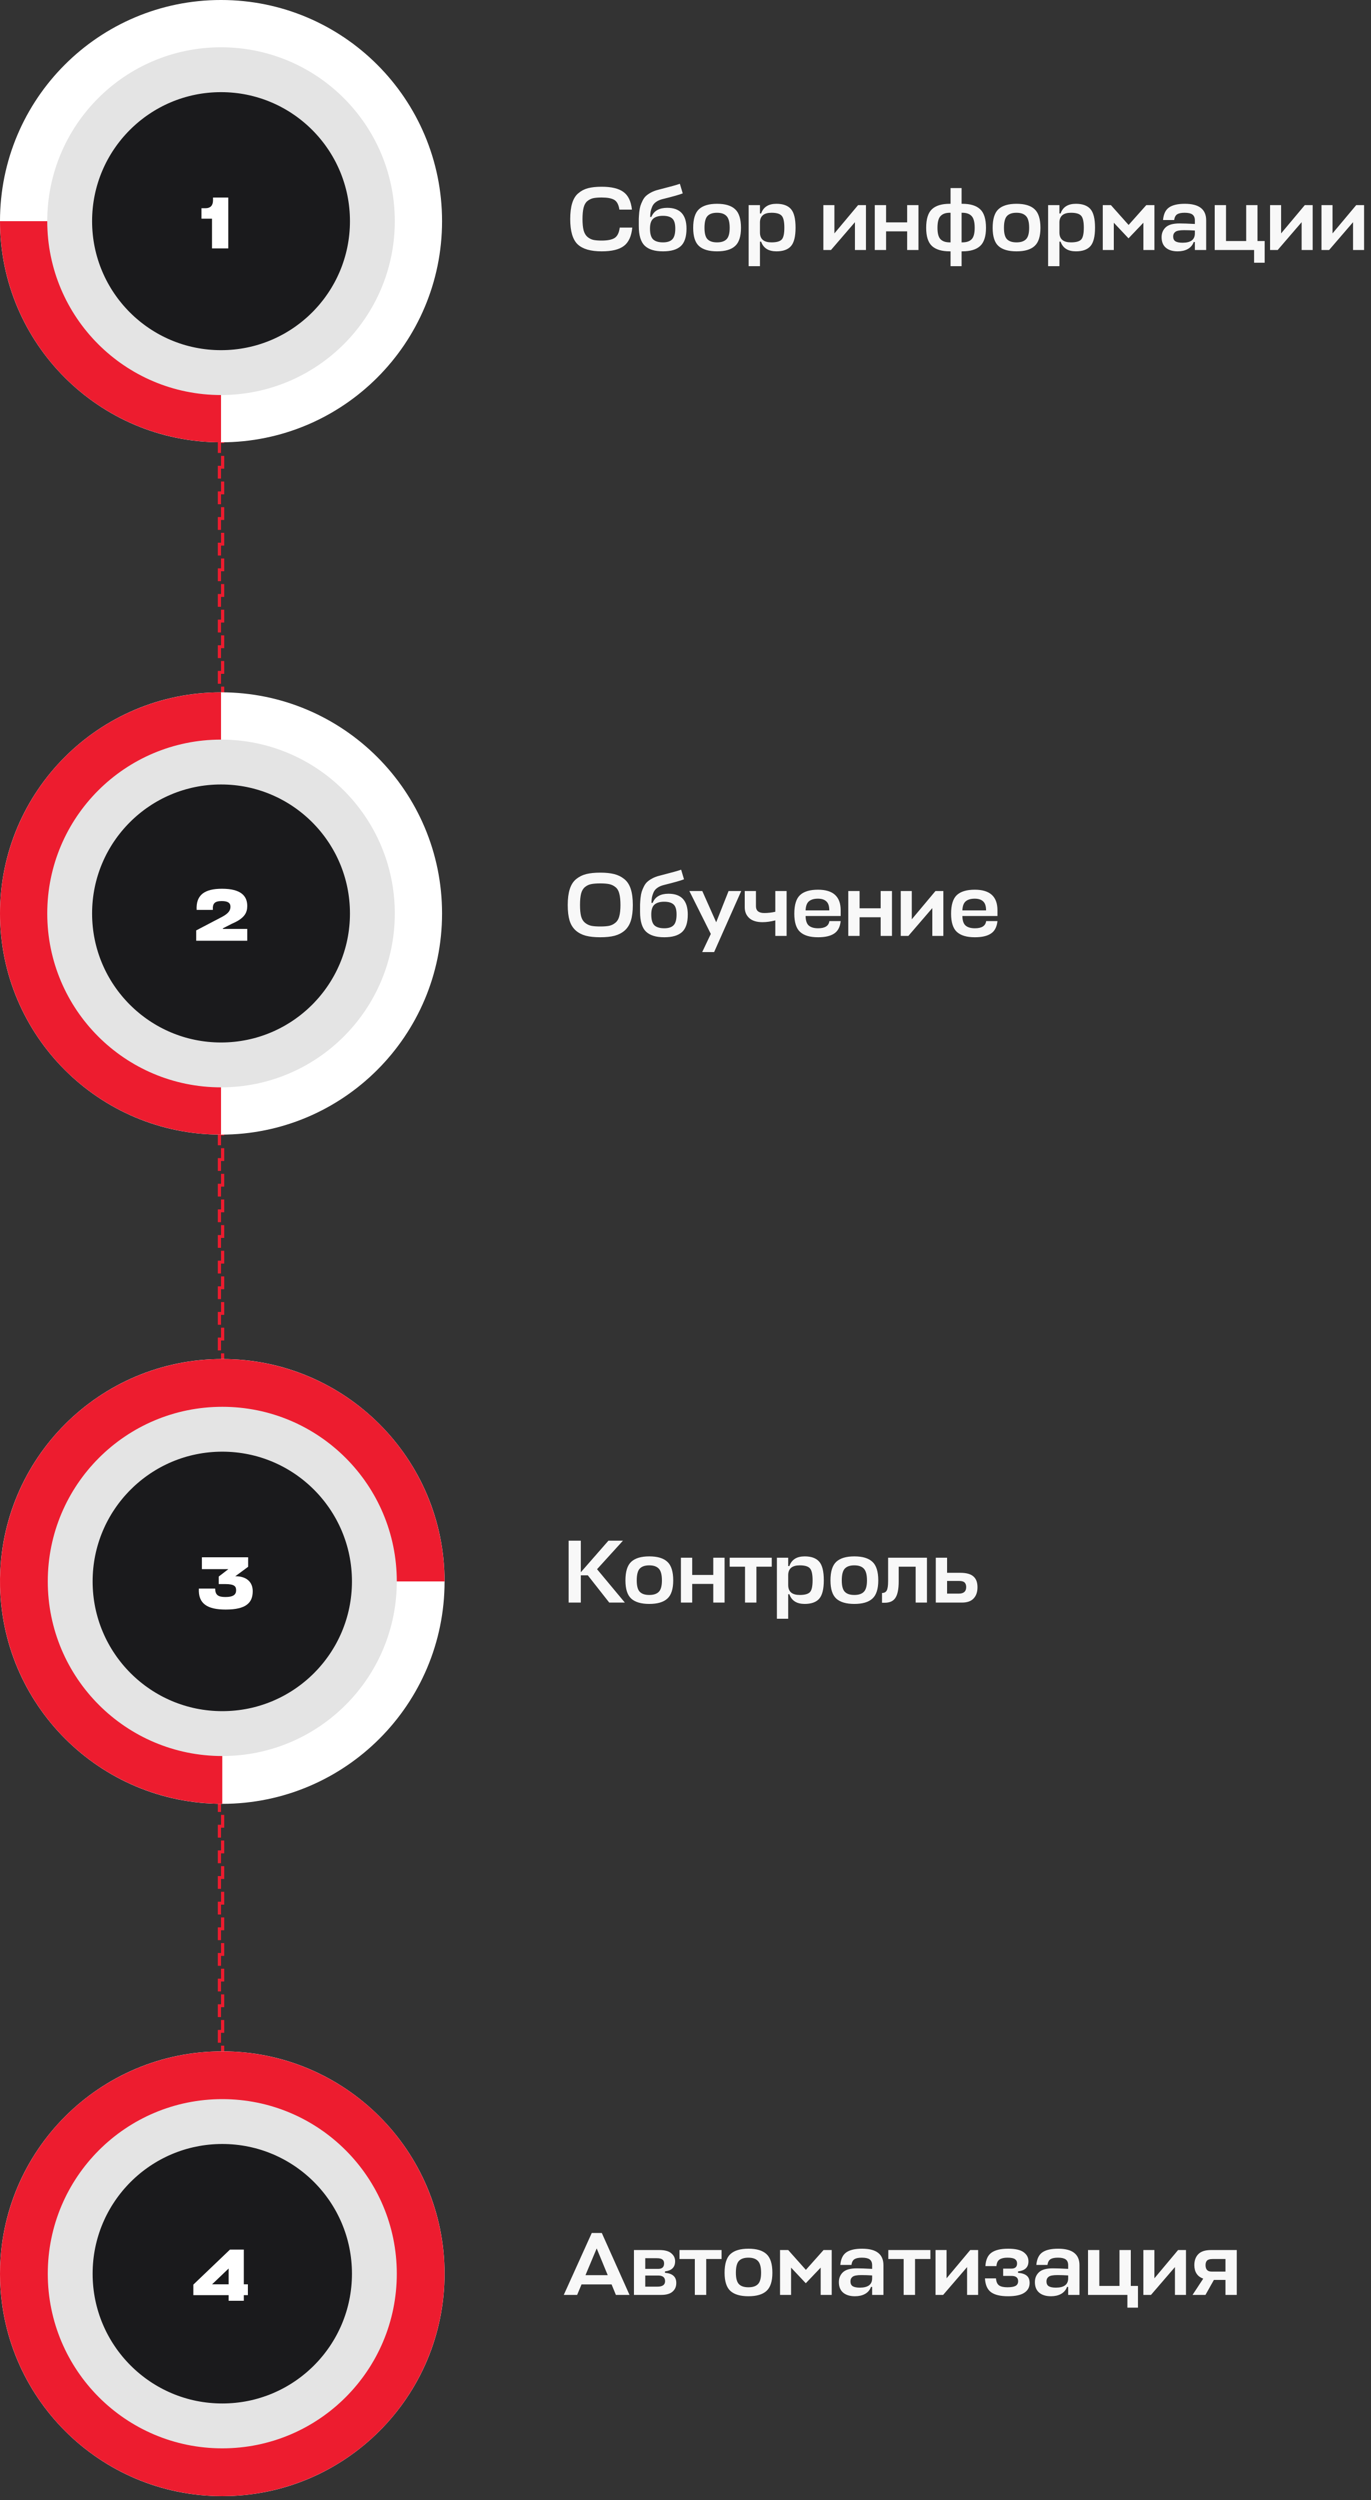 <?xml version="1.0" encoding="UTF-8"?> <svg xmlns="http://www.w3.org/2000/svg" width="214" height="390" viewBox="0 0 214 390" fill="none"><rect x="0" y="0" width="214" height="390" fill="#333333" stroke="none"/> <rect x="34.25" y="35.25" width="0.5" height="319.5" rx="0.25" stroke="#ED1C2F" stroke-width="0.5" stroke-dasharray="2 2"></rect> <circle cx="34.5" cy="34.5" r="30.804" fill="white" stroke="white" stroke-width="7.393"></circle> <path d="M34.5 69C29.969 69 25.483 68.108 21.297 66.374C17.112 64.64 13.308 62.099 10.105 58.895C6.901 55.692 4.36 51.888 2.626 47.703C0.892 43.517 -3.96078e-07 39.031 0 34.5L34.5 34.5L34.5 69Z" fill="#ED1C2F"></path> <circle cx="34.5" cy="34.5" r="23.625" fill="#1A1A1C" stroke="#E4E4E4" stroke-width="7"></circle> <path d="M35.633 30.815V38.75H33.092V34.115H31.448V32.483H32.08C32.839 32.483 33.253 32.069 33.253 31.218V30.815H35.633Z" fill="white"></path> <path d="M96.734 35.5H98.694C98.563 36.853 98.124 37.81 97.378 38.37C96.64 38.93 95.488 39.21 93.92 39.21C92.193 39.21 90.942 38.846 90.168 38.118C89.393 37.381 89.006 36.069 89.006 34.184C89.006 33.185 89.108 32.355 89.314 31.692C89.519 31.02 89.841 30.502 90.28 30.138C90.718 29.765 91.222 29.503 91.792 29.354C92.37 29.205 93.08 29.13 93.92 29.13C95.441 29.13 96.57 29.401 97.308 29.942C98.054 30.474 98.498 31.393 98.638 32.7H96.678C96.566 31.935 96.304 31.431 95.894 31.188C95.483 30.936 94.825 30.81 93.92 30.81C93.36 30.81 92.912 30.847 92.576 30.922C92.249 30.997 91.946 31.151 91.666 31.384C91.395 31.608 91.204 31.949 91.092 32.406C90.98 32.854 90.924 33.447 90.924 34.184C90.924 34.893 90.98 35.472 91.092 35.92C91.213 36.368 91.409 36.709 91.68 36.942C91.95 37.175 92.254 37.334 92.59 37.418C92.926 37.493 93.369 37.53 93.92 37.53C94.834 37.53 95.506 37.395 95.936 37.124C96.365 36.853 96.631 36.312 96.734 35.5ZM103.488 39.21C102.2 39.21 101.248 38.916 100.632 38.328C100.016 37.731 99.708 36.704 99.708 35.248C99.708 34.772 99.708 34.399 99.708 34.128C99.718 33.857 99.741 33.517 99.778 33.106C99.825 32.695 99.886 32.369 99.96 32.126C100.035 31.883 100.147 31.613 100.296 31.314C100.446 31.006 100.623 30.759 100.828 30.572C101.043 30.376 101.309 30.194 101.626 30.026C101.953 29.849 102.326 29.709 102.746 29.606C104.678 29.111 105.803 28.799 106.12 28.668L106.568 30.166C106.092 30.362 105.056 30.656 103.46 31.048C103.031 31.151 102.676 31.305 102.396 31.51C102.116 31.706 101.916 31.953 101.794 32.252C101.673 32.541 101.594 32.793 101.556 33.008C101.519 33.223 101.496 33.503 101.486 33.848H101.668C102.06 32.896 102.886 32.42 104.146 32.42C106.153 32.42 107.156 33.503 107.156 35.668C107.156 36.956 106.853 37.871 106.246 38.412C105.649 38.944 104.73 39.21 103.488 39.21ZM103.488 37.81C104.142 37.81 104.622 37.656 104.93 37.348C105.248 37.031 105.406 36.466 105.406 35.654C105.406 34.898 105.252 34.38 104.944 34.1C104.636 33.811 104.146 33.666 103.474 33.666C102.821 33.666 102.322 33.811 101.976 34.1C101.631 34.389 101.458 34.907 101.458 35.654C101.458 36.466 101.622 37.031 101.948 37.348C102.284 37.656 102.798 37.81 103.488 37.81ZM110.439 37.32C110.756 37.647 111.251 37.81 111.923 37.81C112.595 37.81 113.089 37.647 113.407 37.32C113.733 36.993 113.897 36.401 113.897 35.542C113.897 34.655 113.733 34.044 113.407 33.708C113.089 33.363 112.595 33.19 111.923 33.19C111.251 33.19 110.756 33.358 110.439 33.694C110.121 34.03 109.963 34.646 109.963 35.542C109.963 36.401 110.121 36.993 110.439 37.32ZM111.923 31.79C113.192 31.79 114.13 32.07 114.737 32.63C115.353 33.19 115.661 34.161 115.661 35.542C115.661 36.886 115.353 37.833 114.737 38.384C114.13 38.935 113.192 39.21 111.923 39.21C110.663 39.21 109.725 38.935 109.109 38.384C108.502 37.833 108.199 36.886 108.199 35.542C108.199 34.161 108.502 33.19 109.109 32.63C109.725 32.07 110.663 31.79 111.923 31.79ZM121.197 39.21C119.956 39.21 119.158 38.706 118.803 37.698H118.621V41.52H116.857V32H118.621V33.302H118.803C119.158 32.294 119.956 31.79 121.197 31.79C122.214 31.79 122.966 32.061 123.451 32.602C123.936 33.143 124.179 34.114 124.179 35.514C124.179 36.905 123.936 37.871 123.451 38.412C122.966 38.944 122.214 39.21 121.197 39.21ZM120.427 33.19C119.26 33.19 118.658 33.675 118.621 34.646V36.27C118.621 37.297 119.223 37.81 120.427 37.81C121.202 37.81 121.729 37.665 122.009 37.376C122.289 37.087 122.429 36.466 122.429 35.514C122.429 34.562 122.284 33.937 121.995 33.638C121.715 33.339 121.192 33.19 120.427 33.19ZM135.169 39H133.447V34.66L129.709 39H128.519V32H130.241V36.41L133.937 32H135.169V39ZM138.308 32V34.688H141.598V32H143.362V39H141.598V36.088H138.308V39H136.544V32H138.308ZM150.096 29.34V31.79H150.208C151.449 31.79 152.373 32.07 152.98 32.63C153.596 33.19 153.904 34.161 153.904 35.542C153.904 36.877 153.596 37.824 152.98 38.384C152.373 38.935 151.449 39.21 150.208 39.21H150.096V41.52H148.374V39.21H148.248C147.016 39.21 146.092 38.935 145.476 38.384C144.869 37.824 144.566 36.877 144.566 35.542C144.566 34.161 144.869 33.19 145.476 32.63C146.083 32.07 147.007 31.79 148.248 31.79H148.374V29.34H150.096ZM148.248 37.81H148.374V33.19H148.248C147.604 33.19 147.123 33.363 146.806 33.708C146.489 34.044 146.33 34.655 146.33 35.542C146.33 36.401 146.489 36.993 146.806 37.32C147.123 37.647 147.604 37.81 148.248 37.81ZM150.208 33.19H150.096V37.81H150.208C150.861 37.81 151.347 37.647 151.664 37.32C151.981 36.993 152.14 36.401 152.14 35.542C152.14 34.655 151.981 34.044 151.664 33.708C151.347 33.363 150.861 33.19 150.208 33.19ZM157.183 37.32C157.5 37.647 157.995 37.81 158.667 37.81C159.339 37.81 159.833 37.647 160.151 37.32C160.477 36.993 160.641 36.401 160.641 35.542C160.641 34.655 160.477 34.044 160.151 33.708C159.833 33.363 159.339 33.19 158.667 33.19C157.995 33.19 157.5 33.358 157.183 33.694C156.865 34.03 156.707 34.646 156.707 35.542C156.707 36.401 156.865 36.993 157.183 37.32ZM158.667 31.79C159.936 31.79 160.874 32.07 161.481 32.63C162.097 33.19 162.405 34.161 162.405 35.542C162.405 36.886 162.097 37.833 161.481 38.384C160.874 38.935 159.936 39.21 158.667 39.21C157.407 39.21 156.469 38.935 155.853 38.384C155.246 37.833 154.943 36.886 154.943 35.542C154.943 34.161 155.246 33.19 155.853 32.63C156.469 32.07 157.407 31.79 158.667 31.79ZM167.941 39.21C166.7 39.21 165.902 38.706 165.547 37.698H165.365V41.52H163.601V32H165.365V33.302H165.547C165.902 32.294 166.7 31.79 167.941 31.79C168.958 31.79 169.71 32.061 170.195 32.602C170.68 33.143 170.923 34.114 170.923 35.514C170.923 36.905 170.68 37.871 170.195 38.412C169.71 38.944 168.958 39.21 167.941 39.21ZM167.171 33.19C166.004 33.19 165.402 33.675 165.365 34.646V36.27C165.365 37.297 165.967 37.81 167.171 37.81C167.946 37.81 168.473 37.665 168.753 37.376C169.033 37.087 169.173 36.466 169.173 35.514C169.173 34.562 169.028 33.937 168.739 33.638C168.459 33.339 167.936 33.19 167.171 33.19ZM176.15 37.18L173.854 34.744V39H172.132V32H173.406L176.164 35.094L178.922 32H180.196V39H178.474V34.744L176.15 37.18ZM183.82 39.21C183.045 39.21 182.434 39.023 181.986 38.65C181.538 38.277 181.314 37.726 181.314 36.998C181.314 36.373 181.529 35.859 181.958 35.458C182.387 35.057 183.106 34.856 184.114 34.856C184.683 34.856 185.481 34.884 186.508 34.94V34.38C186.508 33.96 186.382 33.657 186.13 33.47C185.887 33.283 185.481 33.19 184.912 33.19C184.389 33.19 184.002 33.269 183.75 33.428C183.498 33.587 183.339 33.885 183.274 34.324H181.538C181.622 33.391 181.935 32.737 182.476 32.364C183.027 31.981 183.848 31.79 184.94 31.79C187.161 31.79 188.272 32.649 188.272 34.366V39H186.508V37.754H186.326C186.158 38.23 185.85 38.594 185.402 38.846C184.963 39.089 184.436 39.21 183.82 39.21ZM184.59 37.866C185.869 37.866 186.508 37.381 186.508 36.41V35.962C185.92 35.925 185.355 35.906 184.814 35.906C184.133 35.906 183.68 35.995 183.456 36.172C183.232 36.34 183.12 36.578 183.12 36.886C183.12 37.241 183.237 37.493 183.47 37.642C183.713 37.791 184.086 37.866 184.59 37.866ZM191.369 32V37.6H194.519V32H196.283V37.6H197.403V40.988H195.751V39H189.605V32H191.369ZM204.896 39H203.174V34.66L199.436 39H198.246V32H199.968V36.41L203.664 32H204.896V39ZM212.921 39H211.199V34.66L207.461 39H206.271V32H207.993V36.41L211.689 32H212.921V39Z" fill="#F8F8F8"></path> <path d="M95.938 145.972C95.331 146.131 94.585 146.21 93.698 146.21C92.811 146.21 92.06 146.131 91.444 145.972C90.837 145.813 90.315 145.543 89.876 145.16C89.437 144.777 89.115 144.264 88.91 143.62C88.714 142.967 88.616 142.155 88.616 141.184C88.616 140.185 88.723 139.355 88.938 138.692C89.153 138.02 89.484 137.502 89.932 137.138C90.389 136.765 90.912 136.503 91.5 136.354C92.097 136.205 92.83 136.13 93.698 136.13C94.557 136.13 95.28 136.205 95.868 136.354C96.465 136.503 96.993 136.765 97.45 137.138C97.907 137.502 98.243 138.02 98.458 138.692C98.673 139.355 98.78 140.185 98.78 141.184C98.78 142.155 98.677 142.967 98.472 143.62C98.267 144.264 97.945 144.777 97.506 145.16C97.067 145.543 96.545 145.813 95.938 145.972ZM92.27 144.418C92.634 144.493 93.11 144.53 93.698 144.53C94.286 144.53 94.757 144.493 95.112 144.418C95.467 144.334 95.784 144.175 96.064 143.942C96.353 143.709 96.554 143.368 96.666 142.92C96.787 142.472 96.848 141.893 96.848 141.184C96.848 140.447 96.787 139.854 96.666 139.406C96.554 138.949 96.353 138.608 96.064 138.384C95.775 138.151 95.453 137.997 95.098 137.922C94.753 137.847 94.286 137.81 93.698 137.81C93.101 137.81 92.625 137.847 92.27 137.922C91.925 137.987 91.607 138.137 91.318 138.37C91.029 138.603 90.823 138.949 90.702 139.406C90.59 139.854 90.534 140.447 90.534 141.184C90.534 141.903 90.59 142.486 90.702 142.934C90.823 143.373 91.024 143.709 91.304 143.942C91.593 144.175 91.915 144.334 92.27 144.418ZM103.687 146.21C102.399 146.21 101.447 145.916 100.831 145.328C100.215 144.731 99.907 143.704 99.907 142.248C99.907 141.772 99.907 141.399 99.907 141.128C99.916 140.857 99.939 140.517 99.977 140.106C100.023 139.695 100.084 139.369 100.159 139.126C100.233 138.883 100.345 138.613 100.495 138.314C100.644 138.006 100.821 137.759 101.027 137.572C101.241 137.376 101.507 137.194 101.825 137.026C102.151 136.849 102.525 136.709 102.945 136.606C104.877 136.111 106.001 135.799 106.319 135.668L106.767 137.166C106.291 137.362 105.255 137.656 103.659 138.048C103.229 138.151 102.875 138.305 102.595 138.51C102.315 138.706 102.114 138.953 101.993 139.252C101.871 139.541 101.792 139.793 101.755 140.008C101.717 140.223 101.694 140.503 101.685 140.848H101.867C102.259 139.896 103.085 139.42 104.345 139.42C106.351 139.42 107.355 140.503 107.355 142.668C107.355 143.956 107.051 144.871 106.445 145.412C105.847 145.944 104.928 146.21 103.687 146.21ZM103.687 144.81C104.34 144.81 104.821 144.656 105.129 144.348C105.446 144.031 105.605 143.466 105.605 142.654C105.605 141.898 105.451 141.38 105.143 141.1C104.835 140.811 104.345 140.666 103.673 140.666C103.019 140.666 102.52 140.811 102.175 141.1C101.829 141.389 101.657 141.907 101.657 142.654C101.657 143.466 101.82 144.031 102.147 144.348C102.483 144.656 102.996 144.81 103.687 144.81ZM109.607 148.52L110.951 145.692L107.605 139H109.621L111.791 143.872L113.723 139H115.697L111.469 148.52H109.607ZM116.245 141.52V139H117.995V141.366C117.995 142.075 118.429 142.43 119.297 142.43C119.857 142.43 120.431 142.365 121.019 142.234V139H122.783V146H121.019V143.578C120.301 143.765 119.633 143.858 119.017 143.858C118.112 143.858 117.421 143.643 116.945 143.214C116.479 142.785 116.245 142.22 116.245 141.52ZM131.221 141.996V142.892H125.747V142.906C125.756 143.615 125.924 144.11 126.251 144.39C126.578 144.67 127.063 144.81 127.707 144.81C128.771 144.81 129.354 144.437 129.457 143.69H131.221C131.128 144.605 130.787 145.253 130.199 145.636C129.62 146.019 128.785 146.21 127.693 146.21C126.433 146.21 125.5 145.935 124.893 145.384C124.286 144.833 123.983 143.886 123.983 142.542C123.983 141.161 124.282 140.19 124.879 139.63C125.486 139.07 126.419 138.79 127.679 138.79C130.04 138.79 131.221 139.859 131.221 141.996ZM125.747 141.968V142.024H129.443C129.443 141.352 129.289 140.881 128.981 140.61C128.682 140.33 128.244 140.19 127.665 140.19C127.077 140.19 126.62 140.321 126.293 140.582C125.966 140.834 125.784 141.296 125.747 141.968ZM134.173 139V141.688H137.463V139H139.227V146H137.463V143.088H134.173V146H132.409V139H134.173ZM147.248 146H145.526V141.66L141.788 146H140.598V139H142.32V143.41L146.016 139H147.248V146ZM155.694 141.996V142.892H150.22V142.906C150.229 143.615 150.397 144.11 150.724 144.39C151.05 144.67 151.536 144.81 152.18 144.81C153.244 144.81 153.827 144.437 153.93 143.69H155.694C155.6 144.605 155.26 145.253 154.672 145.636C154.093 146.019 153.258 146.21 152.166 146.21C150.906 146.21 149.972 145.935 149.366 145.384C148.759 144.833 148.456 143.886 148.456 142.542C148.456 141.161 148.754 140.19 149.352 139.63C149.958 139.07 150.892 138.79 152.152 138.79C154.513 138.79 155.694 139.859 155.694 141.996ZM150.22 141.968V142.024H153.916C153.916 141.352 153.762 140.881 153.454 140.61C153.155 140.33 152.716 140.19 152.138 140.19C151.55 140.19 151.092 140.321 150.766 140.582C150.439 140.834 150.257 141.296 150.22 141.968Z" fill="#F8F8F8"></path> <path d="M97.534 250H95.098L91.752 245.744H90.66V250H88.756V240.34H90.66V245.268L94.972 240.34H97.24L93.194 244.792L97.534 250ZM99.864 248.32C100.181 248.647 100.675 248.81 101.347 248.81C102.019 248.81 102.514 248.647 102.831 248.32C103.158 247.993 103.321 247.401 103.321 246.542C103.321 245.655 103.158 245.044 102.831 244.708C102.514 244.363 102.019 244.19 101.347 244.19C100.675 244.19 100.181 244.358 99.864 244.694C99.546 245.03 99.388 245.646 99.388 246.542C99.388 247.401 99.546 247.993 99.864 248.32ZM101.347 242.79C102.617 242.79 103.555 243.07 104.161 243.63C104.777 244.19 105.085 245.161 105.085 246.542C105.085 247.886 104.777 248.833 104.161 249.384C103.555 249.935 102.617 250.21 101.347 250.21C100.087 250.21 99.15 249.935 98.534 249.384C97.927 248.833 97.624 247.886 97.624 246.542C97.624 245.161 97.927 244.19 98.534 243.63C99.15 243.07 100.087 242.79 101.347 242.79ZM108.046 243V245.688H111.336V243H113.1V250H111.336V247.088H108.046V250H106.282V243H108.046ZM113.897 243H120.463V244.4H118.069V250H116.291V244.4H113.897V243ZM125.606 250.21C124.365 250.21 123.567 249.706 123.212 248.698H123.03V252.52H121.266V243H123.03V244.302H123.212C123.567 243.294 124.365 242.79 125.606 242.79C126.623 242.79 127.375 243.061 127.86 243.602C128.345 244.143 128.588 245.114 128.588 246.514C128.588 247.905 128.345 248.871 127.86 249.412C127.375 249.944 126.623 250.21 125.606 250.21ZM124.836 244.19C123.669 244.19 123.067 244.675 123.03 245.646V247.27C123.03 248.297 123.632 248.81 124.836 248.81C125.611 248.81 126.138 248.665 126.418 248.376C126.698 248.087 126.838 247.466 126.838 246.514C126.838 245.562 126.693 244.937 126.404 244.638C126.124 244.339 125.601 244.19 124.836 244.19ZM131.869 248.32C132.187 248.647 132.681 248.81 133.353 248.81C134.025 248.81 134.52 248.647 134.837 248.32C135.164 247.993 135.327 247.401 135.327 246.542C135.327 245.655 135.164 245.044 134.837 244.708C134.52 244.363 134.025 244.19 133.353 244.19C132.681 244.19 132.187 244.358 131.869 244.694C131.552 245.03 131.393 245.646 131.393 246.542C131.393 247.401 131.552 247.993 131.869 248.32ZM133.353 242.79C134.623 242.79 135.561 243.07 136.167 243.63C136.783 244.19 137.091 245.161 137.091 246.542C137.091 247.886 136.783 248.833 136.167 249.384C135.561 249.935 134.623 250.21 133.353 250.21C132.093 250.21 131.155 249.935 130.539 249.384C129.933 248.833 129.629 247.886 129.629 246.542C129.629 245.161 129.933 244.19 130.539 243.63C131.155 243.07 132.093 242.79 133.353 242.79ZM138.627 246.654V243H144.689V250H142.925V244.4H140.279V246.71C140.279 247.877 140.111 248.721 139.775 249.244C139.448 249.767 138.884 250.028 138.081 250.028H137.675V248.502C138.02 248.502 138.263 248.376 138.403 248.124C138.552 247.863 138.627 247.373 138.627 246.654ZM149.861 245.352C150.822 245.352 151.513 245.539 151.933 245.912C152.362 246.276 152.577 246.841 152.577 247.606C152.577 248.353 152.372 248.941 151.961 249.37C151.56 249.79 150.953 250 150.141 250H146.067V243H147.831V245.352H149.861ZM149.735 246.626H147.831V248.6H149.665C150.43 248.6 150.813 248.259 150.813 247.578C150.813 247.27 150.734 247.037 150.575 246.878C150.416 246.71 150.136 246.626 149.735 246.626Z" fill="#F8F8F8"></path> <circle cx="34.5" cy="142.5" r="30.804" fill="white" stroke="white" stroke-width="7.393"></circle> <path d="M34.5 177C25.35 177 16.575 173.365 10.105 166.895C3.635 160.425 -2.54535e-07 151.65 0 142.5C2.54535e-07 133.35 3.635 124.575 10.105 118.105C16.575 111.635 25.35 108 34.5 108L34.5 142.5L34.5 177Z" fill="#ED1C2F"></path> <circle cx="34.5" cy="142.5" r="23.625" fill="#1A1A1C" stroke="#E4E4E4" stroke-width="7"></circle> <path d="M30.626 146.75V145.14L34.674 143.024C35.743 142.449 35.973 141.966 35.973 141.437C35.973 140.896 35.628 140.563 34.616 140.563C33.501 140.563 33.167 140.942 33.225 141.943H30.695C30.568 139.597 31.948 138.642 34.651 138.642C37.641 138.642 38.595 139.792 38.595 141.333C38.595 142.391 38.147 143.265 36.261 144.07L34.789 144.818V144.91H38.595V146.75H30.626Z" fill="white"></path> <circle cx="34.697" cy="246.697" r="30.98" fill="white" stroke="white" stroke-width="7.435"></circle> <path d="M34.697 281.394C27.835 281.394 21.126 279.359 15.421 275.547C9.715 271.734 5.267 266.315 2.641 259.975C0.015 253.635 -0.672 246.659 0.667 239.928C2.006 233.197 5.31 227.015 10.163 222.163C15.015 217.31 21.198 214.005 27.928 212.667C34.659 211.328 41.635 212.015 47.975 214.641C54.315 217.267 59.734 221.715 63.547 227.42C67.359 233.126 69.394 239.835 69.394 246.697L34.697 246.697L34.697 281.394Z" fill="#ED1C2F"></path> <circle cx="34.697" cy="246.697" r="23.74" fill="#1A1A1C" stroke="#E4E4E4" stroke-width="7"></circle> <path d="M35.228 251.088C32.383 251.088 30.914 250.185 31.041 247.814H33.585C33.597 248.751 33.978 249.133 35.181 249.133C36.431 249.133 36.858 248.74 36.858 248.08C36.858 247.502 36.639 247.109 35.147 247.109H34.141V245.941L35.644 244.784H31.515V242.934H38.732V244.414L36.72 245.895H36.928C38.455 245.941 39.449 246.774 39.449 248.219C39.449 250.024 38.42 251.088 35.228 251.088Z" fill="white"></path> <circle cx="34.697" cy="354.697" r="30.98" stroke="white" stroke-width="7.435"></circle> <circle cx="34.697" cy="354.697" r="34.697" fill="#ED1C2F"></circle> <circle cx="34.697" cy="354.697" r="23.74" fill="#1A1A1C" stroke="#E4E4E4" stroke-width="7"></circle> <path d="M35.685 358.914V358.035H30.18V356.393L35.893 350.934H38.056V356.346H38.692V358.035H38.056V358.914H35.685ZM33.106 356.346H35.685V353.883L33.106 356.346Z" fill="white"></path> <path d="M88 358L92.368 348.34H93.936L98.262 358H96.134L95.462 356.362H90.772L90.086 358H88ZM93.138 350.748L91.388 354.92H94.86L93.138 350.748ZM98.954 358V351H102.916C103.765 351 104.386 351.168 104.778 351.504C105.179 351.831 105.38 352.246 105.38 352.75C105.38 353.683 104.852 354.211 103.798 354.332V354.556C104.974 354.64 105.562 355.167 105.562 356.138C105.562 356.707 105.366 357.16 104.974 357.496C104.582 357.832 103.998 358 103.224 358H98.954ZM102.734 354.976H100.718V356.712H102.622C103.415 356.712 103.812 356.427 103.812 355.858C103.812 355.27 103.452 354.976 102.734 354.976ZM102.496 352.274H100.718V353.94H102.748C103.354 353.94 103.658 353.655 103.658 353.086C103.658 352.815 103.574 352.615 103.406 352.484C103.247 352.344 102.944 352.274 102.496 352.274ZM106.063 351H112.629V352.4H110.235V358H108.457V352.4H106.063V351ZM115.34 356.32C115.657 356.647 116.152 356.81 116.824 356.81C117.496 356.81 117.991 356.647 118.308 356.32C118.635 355.993 118.798 355.401 118.798 354.542C118.798 353.655 118.635 353.044 118.308 352.708C117.991 352.363 117.496 352.19 116.824 352.19C116.152 352.19 115.657 352.358 115.34 352.694C115.023 353.03 114.864 353.646 114.864 354.542C114.864 355.401 115.023 355.993 115.34 356.32ZM116.824 350.79C118.093 350.79 119.031 351.07 119.638 351.63C120.254 352.19 120.562 353.161 120.562 354.542C120.562 355.886 120.254 356.833 119.638 357.384C119.031 357.935 118.093 358.21 116.824 358.21C115.564 358.21 114.626 357.935 114.01 357.384C113.403 356.833 113.1 355.886 113.1 354.542C113.1 353.161 113.403 352.19 114.01 351.63C114.626 351.07 115.564 350.79 116.824 350.79ZM125.776 356.18L123.48 353.744V358H121.758V351H123.032L125.79 354.094L128.548 351H129.822V358H128.1V353.744L125.776 356.18ZM133.446 358.21C132.671 358.21 132.06 358.023 131.612 357.65C131.164 357.277 130.94 356.726 130.94 355.998C130.94 355.373 131.155 354.859 131.584 354.458C132.013 354.057 132.732 353.856 133.74 353.856C134.309 353.856 135.107 353.884 136.134 353.94V353.38C136.134 352.96 136.008 352.657 135.756 352.47C135.513 352.283 135.107 352.19 134.538 352.19C134.015 352.19 133.628 352.269 133.376 352.428C133.124 352.587 132.965 352.885 132.9 353.324H131.164C131.248 352.391 131.561 351.737 132.102 351.364C132.653 350.981 133.474 350.79 134.566 350.79C136.787 350.79 137.898 351.649 137.898 353.366V358H136.134V356.754H135.952C135.784 357.23 135.476 357.594 135.028 357.846C134.589 358.089 134.062 358.21 133.446 358.21ZM134.216 356.866C135.495 356.866 136.134 356.381 136.134 355.41V354.962C135.546 354.925 134.981 354.906 134.44 354.906C133.759 354.906 133.306 354.995 133.082 355.172C132.858 355.34 132.746 355.578 132.746 355.886C132.746 356.241 132.863 356.493 133.096 356.642C133.339 356.791 133.712 356.866 134.216 356.866ZM138.657 351H145.223V352.4H142.829V358H141.051V352.4H138.657V351ZM152.676 358H150.954V353.66L147.216 358H146.026V351H147.748V355.41L151.444 351H152.676V358ZM157.243 352.19C156.711 352.19 156.301 352.288 156.011 352.484C155.731 352.671 155.573 353.011 155.535 353.506H153.813C153.869 352.517 154.187 351.817 154.765 351.406C155.353 350.995 156.217 350.79 157.355 350.79C158.466 350.79 159.273 350.972 159.777 351.336C160.281 351.7 160.533 352.176 160.533 352.764C160.533 353.688 159.992 354.211 158.909 354.332V354.556C159.516 354.603 159.969 354.752 160.267 355.004C160.566 355.247 160.715 355.625 160.715 356.138C160.715 356.791 160.44 357.3 159.889 357.664C159.339 358.028 158.489 358.21 157.341 358.21C156.156 358.21 155.274 358 154.695 357.58C154.117 357.16 153.799 356.441 153.743 355.424H155.465C155.503 355.947 155.661 356.311 155.941 356.516C156.231 356.712 156.665 356.81 157.243 356.81C157.813 356.81 158.233 356.74 158.503 356.6C158.783 356.451 158.923 356.203 158.923 355.858C158.923 355.307 158.569 355.032 157.859 355.032H156.585V353.898H157.873C158.461 353.898 158.755 353.627 158.755 353.086C158.755 352.797 158.648 352.577 158.433 352.428C158.228 352.269 157.831 352.19 157.243 352.19ZM164.044 358.21C163.269 358.21 162.658 358.023 162.21 357.65C161.762 357.277 161.538 356.726 161.538 355.998C161.538 355.373 161.752 354.859 162.182 354.458C162.611 354.057 163.33 353.856 164.338 353.856C164.907 353.856 165.705 353.884 166.732 353.94V353.38C166.732 352.96 166.606 352.657 166.354 352.47C166.111 352.283 165.705 352.19 165.136 352.19C164.613 352.19 164.226 352.269 163.974 352.428C163.722 352.587 163.563 352.885 163.498 353.324H161.762C161.846 352.391 162.158 351.737 162.7 351.364C163.25 350.981 164.072 350.79 165.164 350.79C167.385 350.79 168.496 351.649 168.496 353.366V358H166.732V356.754H166.55C166.382 357.23 166.074 357.594 165.626 357.846C165.187 358.089 164.66 358.21 164.044 358.21ZM164.814 356.866C166.092 356.866 166.732 356.381 166.732 355.41V354.962C166.144 354.925 165.579 354.906 165.038 354.906C164.356 354.906 163.904 354.995 163.68 355.172C163.456 355.34 163.344 355.578 163.344 355.886C163.344 356.241 163.46 356.493 163.694 356.642C163.936 356.791 164.31 356.866 164.814 356.866ZM171.593 351V356.6H174.743V351H176.507V356.6H177.627V359.988H175.975V358H169.829V351H171.593ZM185.119 358H183.397V353.66L179.659 358H178.469V351H180.191V355.41L183.887 351H185.119V358ZM191.283 358V355.662H189.477L188.161 358H186.145L187.811 355.466C186.887 355.121 186.425 354.416 186.425 353.352C186.425 352.624 186.635 352.05 187.055 351.63C187.475 351.21 188.133 351 189.029 351H193.047V358H191.283ZM188.175 353.352C188.175 354.024 188.483 354.36 189.099 354.36H191.283V352.4H189.267C188.847 352.4 188.557 352.484 188.399 352.652C188.249 352.811 188.175 353.044 188.175 353.352Z" fill="#F8F8F8"></path> </svg> 